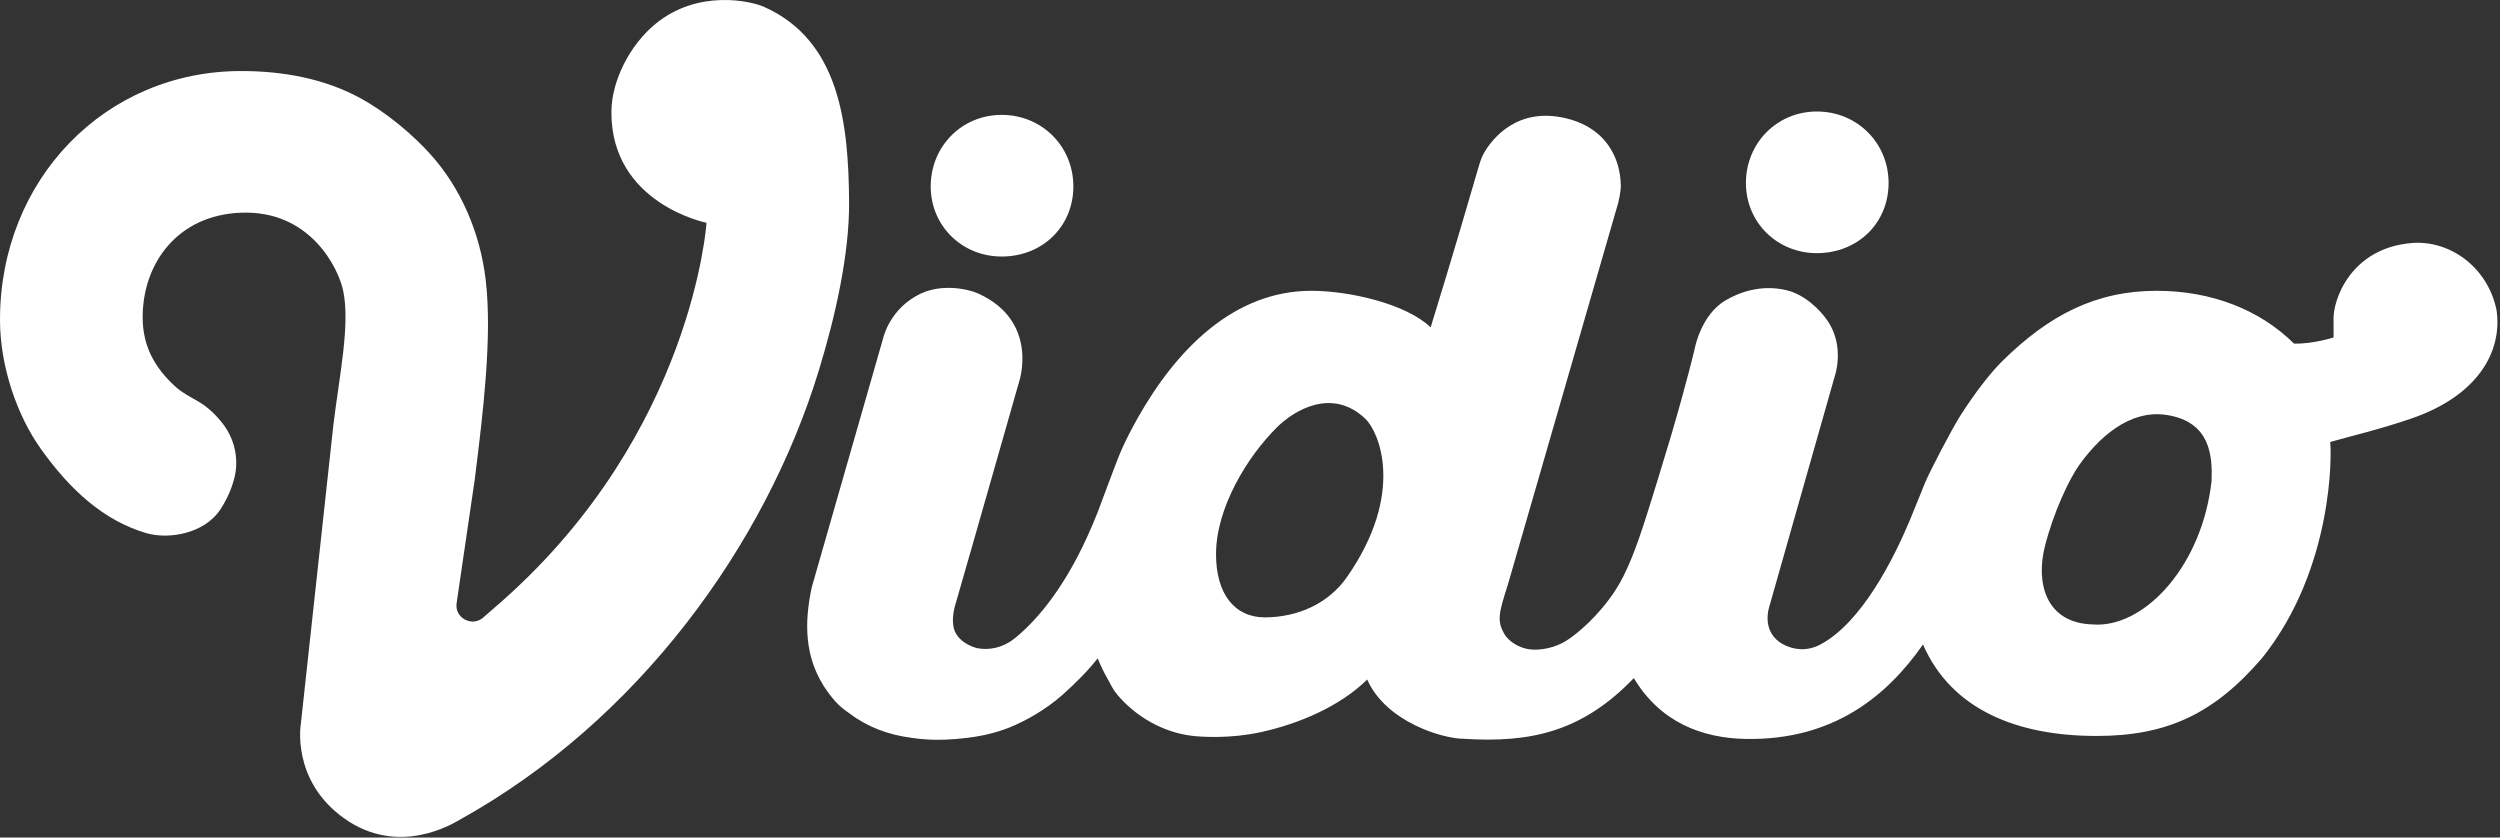 <?xml version="1.0" encoding="UTF-8"?>
<svg width="591px" height="198px" viewBox="0 0 591 198" version="1.1" xmlns="http://www.w3.org/2000/svg" xmlns:xlink="http://www.w3.org/1999/xlink">
    <rect x="0" y="0" width="591" height="198" fill="#333333" stroke="none"/>
    <!-- Generator: Sketch 54.1 (76490) - https://sketchapp.com -->
    <title>Logo</title>
    <desc>Created with Sketch.</desc>
    <g id="Page-1" stroke="none" stroke-width="1" fill="none" fill-rule="evenodd">
        <g id="Single-Logo-White" transform="translate(-218, -240)" fill="#FFFFFF">
            <g id="Logo" transform="translate(218, 240)">
                <path d="M495.87,147.659 C495.481,147.659 495.092,147.646 494.7,147.618 C483.533,147.279 481.258,137.712 483.399,129.207 C485.467,120.997 489.202,113.226 491.429,110.073 C495.833,103.841 503.207,96.652 512.307,98.114 C522.583,99.765 523.024,107.801 522.818,113.705 C520.605,133.46 507.539,147.659 495.87,147.659 Z M299.069,145.95 C291.806,145.95 287.47,140.369 287.47,131.021 C287.47,120.11 294.783,108.022 301.924,100.965 C305.881,97.053 314.906,91.47 322.801,99.032 C325.952,102.052 332.304,116.451 318.447,136.384 C314.135,142.585 307.015,145.889 299.069,145.95 Z M570.122,57.453 C555.668,58.649 551.375,71.027 551.653,75.79 C551.687,76.021 551.653,79.777 551.653,79.777 C551.653,79.777 546.685,81.371 542.295,81.222 C534.183,73.169 522.707,68.746 509.859,68.746 C495.309,68.746 484.262,74.626 473.412,85.3 C470.366,88.297 466.847,92.959 463.6,97.985 C461.449,101.316 456.101,111.631 455.053,114.198 C453.839,117.17 452.533,120.474 451.555,122.813 C447.724,131.982 440.199,147.059 430.402,152.328 C427.166,154.069 423.963,153.62 421.567,152.338 C416.216,149.472 418.219,143.558 418.219,143.558 L433.664,89.195 C433.664,89.195 436.305,82.046 432.008,75.79 C430.259,73.244 426.692,69.661 422.372,68.615 C416.393,67.169 411.186,69.083 407.918,71.007 C402.164,74.395 400.691,82.168 400.691,82.168 C400.691,82.168 398.947,89.735 395.07,102.897 C394.093,106.216 390.073,119.394 389.449,121.235 C386.819,129.643 384.536,135.467 381.859,139.573 C378.057,145.402 372.982,149.808 370.178,151.531 C367.437,153.216 364.193,153.707 362.148,153.554 C358.735,153.298 356.425,151.245 355.669,149.937 C353.826,146.75 354.269,145.053 356.527,137.977 L382.565,47.886 C382.565,47.886 383.181,45.356 383.16,43.9 C383.14,42.429 382.94,40.426 382.223,38.319 C380.817,34.193 377.415,29.668 370.178,27.954 C358.819,25.264 352.979,32.564 350.949,35.928 C350.372,36.884 349.941,38.086 349.642,39.117 C348.144,44.289 343.217,61.207 338.205,77.386 C332.334,71.749 318.859,68.746 310.004,68.746 C291.832,68.746 278.191,82.389 268.903,98.911 C267.587,101.253 266.433,103.491 265.391,105.742 C264.031,108.676 260.296,119.059 259.484,121.108 C258.683,123.13 257.838,125.112 256.956,127.038 C251.788,138.333 245.783,146.054 240.094,150.734 C236.856,153.397 233.436,153.731 230.856,153.198 C230.143,153.001 229.469,152.728 228.85,152.396 C226.834,151.316 225.755,149.833 225.436,148.343 C224.92,145.934 225.735,143.308 225.894,142.762 C230.014,128.574 240.167,92.812 240.948,90.141 C240.948,90.141 245.699,75.99 231.312,69.412 C228.759,68.245 222.646,67.054 217.661,69.412 C210.38,72.857 208.828,79.777 208.828,79.777 L191.914,138.775 C190.015,147.537 190.392,155.139 194.592,161.934 C194.688,162.162 194.834,162.343 194.973,162.538 C195.719,163.674 196.562,164.789 197.535,165.882 C198.357,166.805 199.539,167.794 200.984,168.763 C205.2,171.94 210.071,173.683 215.202,174.382 C216.786,174.598 221.157,175.383 228.852,174.405 C232.802,173.902 236.541,172.975 240.094,171.357 C241.772,170.594 246.786,168.207 251.335,164.117 C254.32,161.435 257.114,158.657 259.495,155.629 C260.168,157.296 260.922,158.885 261.775,160.369 C262.731,162.033 262.997,162.884 264.183,164.287 C268.343,169.209 274.738,173.123 281.849,173.954 C284.172,174.225 290.983,174.652 298.172,173.057 C307.044,171.09 316.682,167.051 323.21,160.64 C327.574,170.578 340.957,174.652 346.088,174.652 C361.746,175.648 373.992,173.057 386.238,160.301 C392.48,170.744 402.346,174.503 412.736,174.684 C433.614,175.05 446.261,164.287 454.597,152.353 C461.319,167.774 476.833,173.979 495.63,173.979 C512.212,173.979 523.374,168.825 534.791,155.517 C551.754,134.29 551.197,106.869 550.85,104.492 C555.401,103.164 562.287,101.606 570.122,98.911 C585.479,93.629 591.602,83.364 590.197,73.399 C588.189,63.233 579.187,56.704 570.122,57.453 Z" id="Fill-1"></path>
                <path d="M200.726,47.782 C200.603,29.041 198.438,9.618 180.672,1.645 C177.365,0.16 164.947,-2.541 154.977,5.631 C148.885,10.624 144.594,19.071 144.538,26.36 C144.371,48.151 167.021,52.67 167.021,52.67 C167.021,52.67 163.809,102.101 118.842,141.964 C118.697,142.093 116.637,143.898 114.23,145.987 C111.563,148.303 107.432,146.073 107.942,142.591 L108.385,139.572 L112.229,113.362 C114.243,97.283 116.383,79.51 114.827,66.224 C113.489,54.796 108.8,44.391 101.979,36.725 C97.651,31.858 91.375,26.572 85.116,23.171 C76.844,18.675 67.199,16.793 57.012,16.793 C24.824,16.793 -0,42.483 -0,75.592 C-0,86.589 4.015,98.192 9.635,106.087 C16.681,115.981 24.602,123.071 34.528,126.019 C39.675,127.547 48.279,126.318 52.172,120.321 C54.283,117.068 55.603,113.348 55.807,110.572 C56.28,104.151 52.636,100.12 52.208,99.59 C50.502,97.469 48.569,95.907 47.023,94.998 C45.128,93.884 43.144,92.934 41.427,91.366 C36.464,86.836 33.725,81.712 33.725,74.994 C33.725,62.284 41.945,50.829 57.012,50.278 C73.373,49.68 79.97,63.397 81.102,68.616 C82.854,76.69 80.176,89.042 78.8,100.553 L71.124,171.07 C71.124,171.07 68.756,184.419 81.287,193.41 C94.311,202.753 107.326,194.537 108.577,193.844 C151.04,170.322 180.944,128.694 193.52,87.75 C197.6,74.469 200.805,59.833 200.726,47.782" id="Fill-3"></path>
                <path d="M236.797,60.643 C246.459,60.643 253.744,53.518 253.744,44.071 C253.744,34.587 246.3,27.157 236.797,27.157 C227.388,27.157 220.019,34.587 220.019,44.071 C220.019,53.364 227.388,60.643 236.797,60.643" id="Fill-6"></path>
                <path d="M429.514,59.845 C439.176,59.845 446.462,52.721 446.462,43.274 C446.462,33.79 439.018,26.36 429.514,26.36 C420.106,26.36 412.736,33.79 412.736,43.274 C412.736,52.566 420.106,59.845 429.514,59.845" id="Fill-8"></path>
            </g>
        </g>
    </g>
</svg>